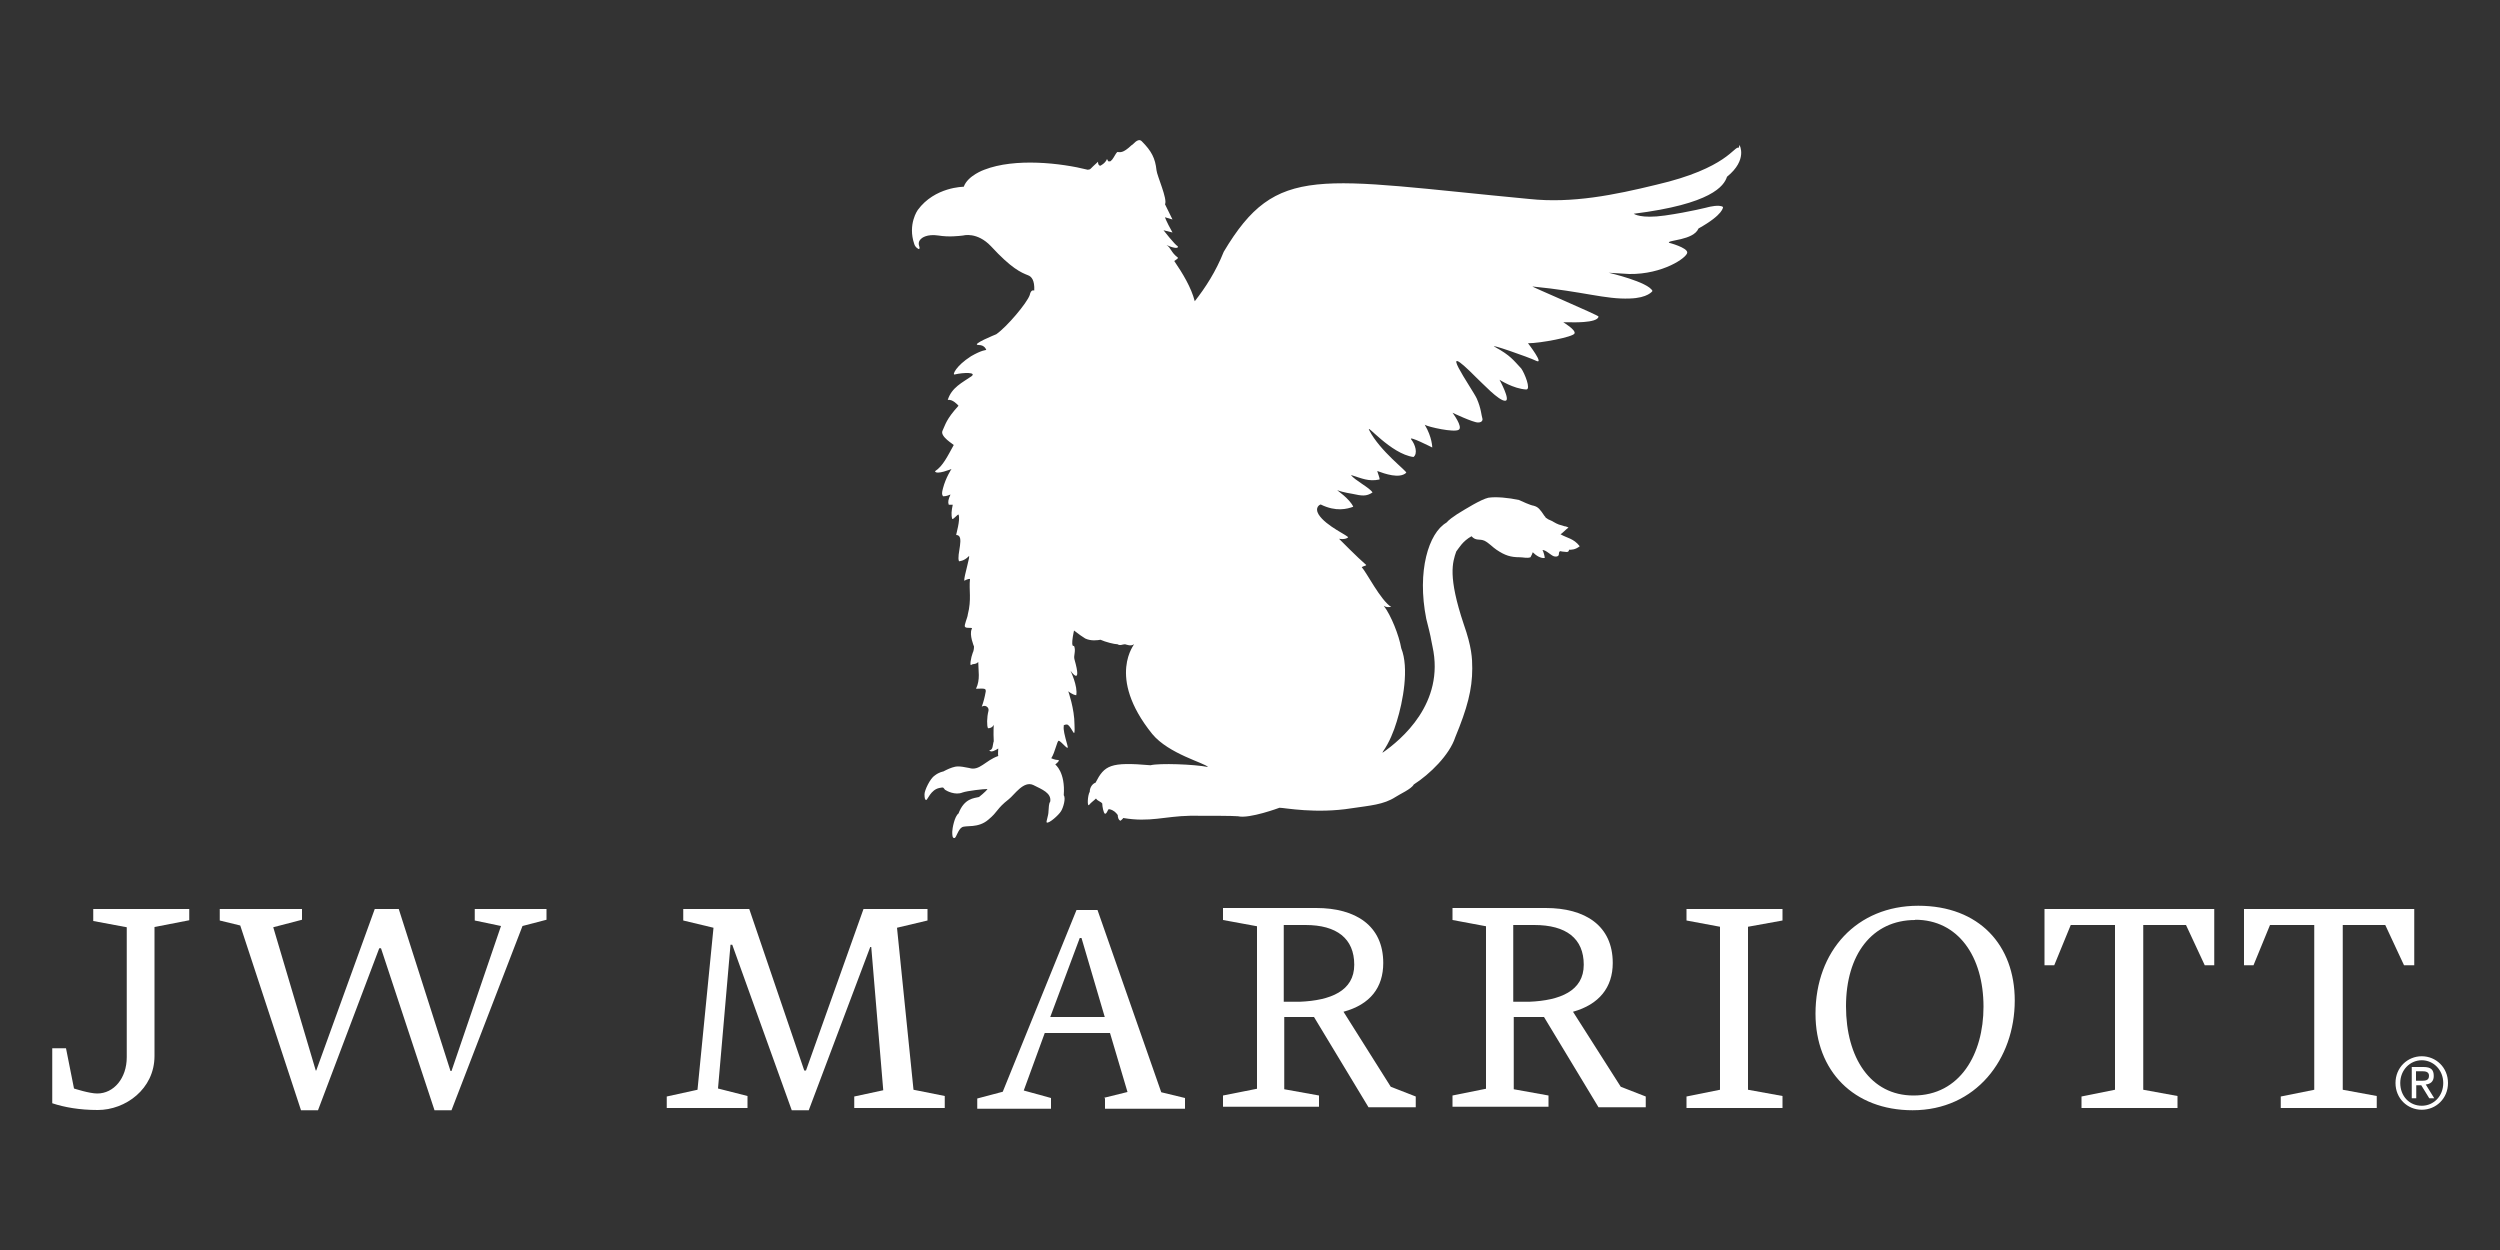 <?xml version="1.0" encoding="UTF-8"?>
<svg id="Layer_1" data-name="Layer 1" xmlns="http://www.w3.org/2000/svg" width="100" height="50" viewBox="0 0 100 50">
  <rect x="0" y="0" width="100" height="50" fill="#333333" stroke="none"/>
  <defs>
    <style>
      .cls-1, .cls-2 {
        fill: #fff;
      }

      .cls-2 {
        fill-rule: evenodd;
      }
    </style>
  </defs>
  <path class="cls-1" d="m2.09,44.13v-2.2h.55l.32,1.61s.61.2.93.2c.66,0,1.18-.61,1.18-1.45v-5.2l-1.34-.25v-.48h3.84v.45l-1.39.27v5.16c0,1.32-1.16,2.16-2.27,2.16-.73,0-1.34-.11-1.82-.27"/>
  <polygon class="cls-1" points="12.04 44.41 9.61 37.02 8.79 36.82 8.79 36.36 12.08 36.36 12.08 36.79 10.93 37.09 12.63 42.82 12.65 42.82 14.99 36.36 15.95 36.36 18.02 42.84 18.06 42.84 20.04 37.04 18.99 36.82 18.99 36.36 21.86 36.36 21.86 36.79 20.9 37.04 18.06 44.41 17.38 44.41 15.24 37.93 15.17 37.93 12.72 44.41 12.04 44.41"/>
  <polygon class="cls-1" points="34.17 43.86 35.33 43.61 34.85 37.88 34.81 37.88 32.35 44.41 31.67 44.41 29.29 37.79 29.22 37.79 28.72 43.54 29.9 43.84 29.9 44.32 26.67 44.32 26.67 43.86 27.9 43.59 28.54 37.11 27.33 36.82 27.33 36.36 29.97 36.36 32.17 42.82 32.24 42.82 34.54 36.36 37.1 36.36 37.1 36.82 35.88 37.11 36.54 43.59 37.79 43.84 37.79 44.32 34.17 44.32 34.17 43.86"/>
  <path class="cls-1" d="m44.17,43.91l.93-.23-.7-2.36h-2.61l-.84,2.3,1.09.3v.43h-2.95v-.41l1.02-.27,2.95-7.27h.84l2.55,7.29.95.23v.43h-3.2v-.41l-.02-.02Zm-2.14-3.23h2.16l-.93-3.16h-.07l-1.18,3.16h.02Z"/>
  <path class="cls-1" d="m52.53,40.68h-1.16v2.89l1.39.25v.45h-3.84v-.45l1.36-.27v-6.5l-1.36-.25v-.48h3.73c1.57,0,2.68.7,2.68,2.2,0,.98-.52,1.66-1.59,1.95l1.89,3,1,.39v.43h-1.89l-2.18-3.61h-.02Zm-1.18-3.68v3.07h.64c1.23-.05,2.18-.43,2.18-1.48s-.7-1.59-1.95-1.59c0,0-.86,0-.86,0Z"/>
  <path class="cls-1" d="m61.71,40.68h-1.16v2.89l1.39.25v.45h-3.84v-.45l1.34-.27v-6.5l-1.34-.25v-.48h3.73c1.57,0,2.68.7,2.68,2.2,0,.98-.55,1.66-1.59,1.95l1.91,3,1,.39v.43h-1.89l-2.18-3.61h-.05Zm-1.18-3.68v3.07h.64c1.23-.05,2.18-.43,2.18-1.48s-.7-1.59-1.98-1.59h-.86.02Z"/>
  <polygon class="cls-1" points="67.46 43.86 68.8 43.59 68.8 37.07 67.46 36.82 67.46 36.36 71.3 36.36 71.3 36.82 69.92 37.07 69.92 43.59 71.3 43.84 71.3 44.32 67.46 44.32 67.46 43.86"/>
  <path class="cls-1" d="m76.51,44.41c-2.36,0-3.89-1.57-3.89-3.86,0-2.52,1.66-4.32,4.11-4.32s3.86,1.59,3.86,3.79c0,2.34-1.55,4.39-4.09,4.39m.11-7.61c-1.73,0-2.77,1.39-2.77,3.45s.98,3.57,2.7,3.57c1.86,0,2.8-1.66,2.8-3.55,0-2.02-1.02-3.48-2.73-3.48"/>
  <polygon class="cls-1" points="83.26 43.86 84.6 43.59 84.6 37 82.83 37 82.17 38.61 81.78 38.61 81.78 36.36 88.57 36.36 88.57 38.61 88.19 38.61 87.44 37 85.73 37 85.73 43.59 87.1 43.84 87.1 44.32 83.26 44.32 83.26 43.86"/>
  <polygon class="cls-1" points="91.23 43.86 92.57 43.59 92.57 37 90.8 37 90.14 38.61 89.76 38.61 89.76 36.36 96.57 36.36 96.57 38.61 96.16 38.61 95.41 37 93.71 37 93.71 43.59 95.07 43.84 95.07 44.32 91.23 44.32 91.23 43.86"/>
  <path class="cls-2" d="m96.87,42.25c.57,0,1.05.45,1.05,1.07s-.48,1.07-1.05,1.07-1.05-.45-1.05-1.07.48-1.07,1.05-1.07m0,1.98c.48,0,.86-.39.86-.91s-.39-.91-.86-.91-.86.39-.86.91.36.91.86.91m-.41-1.55h.48c.3,0,.41.11.41.36,0,.23-.14.32-.32.34l.34.55h-.2l-.32-.52h-.2v.52h-.18v-1.25Zm.18.55h.2c.16,0,.32,0,.32-.2,0-.16-.14-.18-.27-.18h-.25v.39Z"/>
  <path class="cls-1" d="m69.55,5.91c-.18-.09-.45.82-3.3,1.48-1.68.41-3.36.75-5.07.57-8.48-.8-10.11-1.45-12.23,2.11-.32.8-.73,1.43-1.16,1.98-.14-.55-.48-1.11-.82-1.61.07-.05.18-.11.14-.14-.27-.2-.27-.39-.45-.5h0c.18.09.5.18.45.05-.11-.05-.57-.64-.57-.64l.36.09c-.27-.48-.3-.61-.3-.61l.3.09s-.25-.5-.3-.61c.11-.2-.32-1.14-.34-1.36-.05-.48-.2-.77-.59-1.16-.16-.16-.36.16-.41.16-.36.34-.45.27-.57.27-.07.07-.11.18-.2.3l-.07.07c-.09,0-.07.05-.14-.09-.07.18-.27.27-.27.27,0,0-.09,0-.09-.16-.36.32-.27.3-.41.32-1.07-.27-2.91-.48-4.14,0,0,0-.66.23-.82.68,0,0-1.16,0-1.84.93,0,0-.41.57-.14,1.36.02.07.07.14.14.18.05.05.09,0,.07-.05-.05-.14-.05-.25.09-.36,0,0,.2-.18.66-.11.43.07.82.02,1,0,0,0,.55-.16,1.11.43.82.89,1.2,1.05,1.48,1.16.14.05.27.2.25.61-.07-.02-.14,0-.18.18-.11.32-.91,1.27-1.34,1.57,0,0-1.07.43-.7.43.25,0,.3.2.3.2,0,0-.18,0-.61.25-.61.39-.75.75-.66.73.39-.09.89-.09.68.07-.36.25-.8.45-.95.95.18-.05.41.2.43.23-.5.55-.52.75-.64,1-.11.23.45.55.45.57-.25.45-.43.84-.75,1.05.05.16.66-.09.66-.09,0,0-.23.34-.34.77-.05.18-.05.25,0,.32.07,0,.14,0,.3-.07-.09.2-.11.3-.07.41h.16c-.05.23-.07.41-.02.57.05.02.2-.18.25-.18.09.2-.11.82-.09.82.36,0,0,.8.11,1.05,0,0,.2,0,.39-.2.09-.09-.2.82-.18.98,0,0,.16-.09.23-.07-.05.45.07.8-.09,1.43,0,.09-.16.43-.11.48.05.09.34,0,.27.09-.11.23.09.7.09.7,0,.09-.02.2-.05.25-.07.18-.14.57-.05.48.07-.05.16,0,.27-.11,0,.34.09.7-.09,1.07.39-.02.39,0,.39.11-.05.27-.09.41-.16.61.11-.09.3,0,.27.16-.07.27-.07.61-.02.7.18,0,.23-.14.23-.14,0,0-.02.3,0,.66-.05.14-.02.36-.18.36.07.11.25,0,.36-.07,0,.09-.02.23,0,.3-.52.18-.75.61-1.16.48-.43-.09-.52-.07-.68-.02-.16.05-.36.16-.36.16,0,0-.16.02-.34.16-.18.11-.41.59-.41.75s.02.23.07.23.18-.41.52-.48c.2-.05.16,0,.23.07.07.05.41.23.7.11.2-.07.84-.14,1-.14-.07.11-.34.32-.34.32-.2.05-.59.05-.82.66-.16.11-.25.61-.25.73s0,.27.09.25c.07,0,.14-.34.3-.43s.64.05,1.05-.3c.41-.34.32-.43.82-.82.23-.18.59-.75.98-.57.36.18.73.32.68.66-.07.11-.05.23-.07.39,0,.18-.11.43-.07.45.09.05.48-.3.57-.45.09-.14.2-.52.11-.64.07-.93-.34-1.23-.34-1.23,0,0,.23-.18.11-.18s-.27-.07-.27-.07c.16-.25.23-.7.3-.7.11.02.45.5.34.16-.11-.39-.16-.61-.14-.73v-.05s.09-.05.16-.02c.2.14.3.66.27,0,0-.64-.25-1.34-.25-1.34,0,0,.16.14.32.16.07-.36-.23-.98-.23-.98,0,0,.48.68.16-.45-.05-.16.07-.34-.02-.55,0,0-.16.14,0-.61.18.14.36.27.45.32.23.11.5.07.61.05.2.09.55.18.68.18.11.07.2,0,.3,0,.09.02.23.09.36,0,.07-.05-1.14,1.27.73,3.59.66.8,2.11,1.16,2.23,1.32-.55-.11-1.95-.16-2.3-.07-1.61-.14-1.84,0-2.2.7-.09.02-.23.16-.23.36-.09.14-.11.64-.02.52.07-.09.18-.16.27-.25.07.11.18.11.25.2,0,.11.05.39.11.41.07,0,.09-.11.14-.18h.05c.18.05.25.14.32.23,0,.07.02.2.11.23.02-.02.09-.07.11-.11,1.07.18,1.64-.07,2.68-.09.77,0,1.7,0,1.91.02.45.11,1.66-.34,1.66-.34.2,0,1.45.25,2.89.02.73-.11,1.27-.14,1.75-.45.16-.11.64-.32.73-.5.64-.41,1.43-1.18,1.66-1.89.48-1.16.68-1.91.68-2.75,0-.41-.02-.86-.34-1.77-.64-1.91-.45-2.48-.3-2.91.11-.14.25-.41.61-.61.18.2.32.09.52.18.18.09.34.27.48.36.34.23.57.3.93.3.14,0,.3.05.43,0,.05-.09.07-.14.09-.2.14.14.32.25.48.23,0-.07-.05-.25-.09-.32.14,0,.32.2.45.25.07.02.14.02.18-.02.05-.05,0-.14.07-.18.05-.03.05-.04,0-.02-.07.02.23.05.27.05.07,0,.09-.05.09-.09.11,0,.25,0,.43-.14-.25-.32-.5-.32-.77-.48.11-.07.2-.18.32-.27-.05-.02-.11-.05-.16-.05-.07-.02-.16-.05-.23-.07-.14-.05-.25-.14-.36-.18-.07-.02-.11-.07-.16-.09,0,0-.02-.05-.05-.07-.18-.27-.25-.36-.43-.41-.14-.02-.48-.18-.59-.23-.41-.09-.93-.14-1.23-.09-.3.07-.91.45-1.25.66-.41.27-.39.32-.43.34-.7.41-1.18,1.93-.8,3.84.23.91.14.59.25,1.11.5,2.27-1.25,3.73-2,4.25,0,0,0-.02.02-.05.25-.36.43-.8.55-1.2.25-.8.5-2.14.18-2.93-.09-.52-.41-1.32-.7-1.7.11.07.14.05.3.05-.43-.27-1-1.41-1.18-1.59.05-.05.16-.05.18-.09-.32-.27-1.09-1.05-1.09-1.05,0,0,.23.05.36-.05.07-.05-.89-.45-1.18-.93-.16-.27.05-.39.09-.39.61.3,1.05.18,1.3.09-.14-.32-.68-.68-.64-.66.25.09.59.14.59.14.41.09.57.11.82-.05-.09-.18-.73-.5-.86-.7.45.14.7.27,1.14.18.02-.05-.07-.25-.09-.34.3.11.89.32,1.16.07.05-.05-1.05-.86-1.48-1.7-.16-.32.86.95,1.77,1.07.18-.14.07-.5-.09-.7-.14-.18.84.32.84.32,0,0,0-.41-.3-.91.14.09,1.18.32,1.36.2.18-.11-.25-.68-.25-.68,0,0,.82.39,1.02.39s.18-.14.18-.14c-.05-.16-.05-.41-.23-.82-.18-.39-1.75-2.59,0-.82.2.18.89.93,1.14.91.23,0-.23-.84-.23-.84,0,0,.55.36,1.07.39.2,0-.07-.66-.2-.84-.32-.34-.43-.52-1.05-.86-.34-.18,1.36.41,1.64.55.36.18-.32-.7-.32-.7.5,0,1.8-.25,1.86-.39.07-.14-.45-.45-.45-.45h.25s1.14.05,1.16-.23c0-.05-2.77-1.23-2.64-1.2,2.05.2,2.91.52,3.89.48.73-.02.91-.3.91-.3-.16-.36-1.75-.73-1.75-.73l.82.05c1.34.02,2.32-.66,2.32-.86s-.73-.39-.73-.39c-.09-.11.98-.09,1.18-.57,1.02-.57.98-.86.98-.86-.14-.11-.57,0-.57,0,0,0-.77.2-1.75.34s-1.25-.07-1.25-.07c3.11-.39,3.61-1.11,3.73-1.48.84-.68.5-1.27.5-1.27m-31.95,12.61h0"/>
</svg>